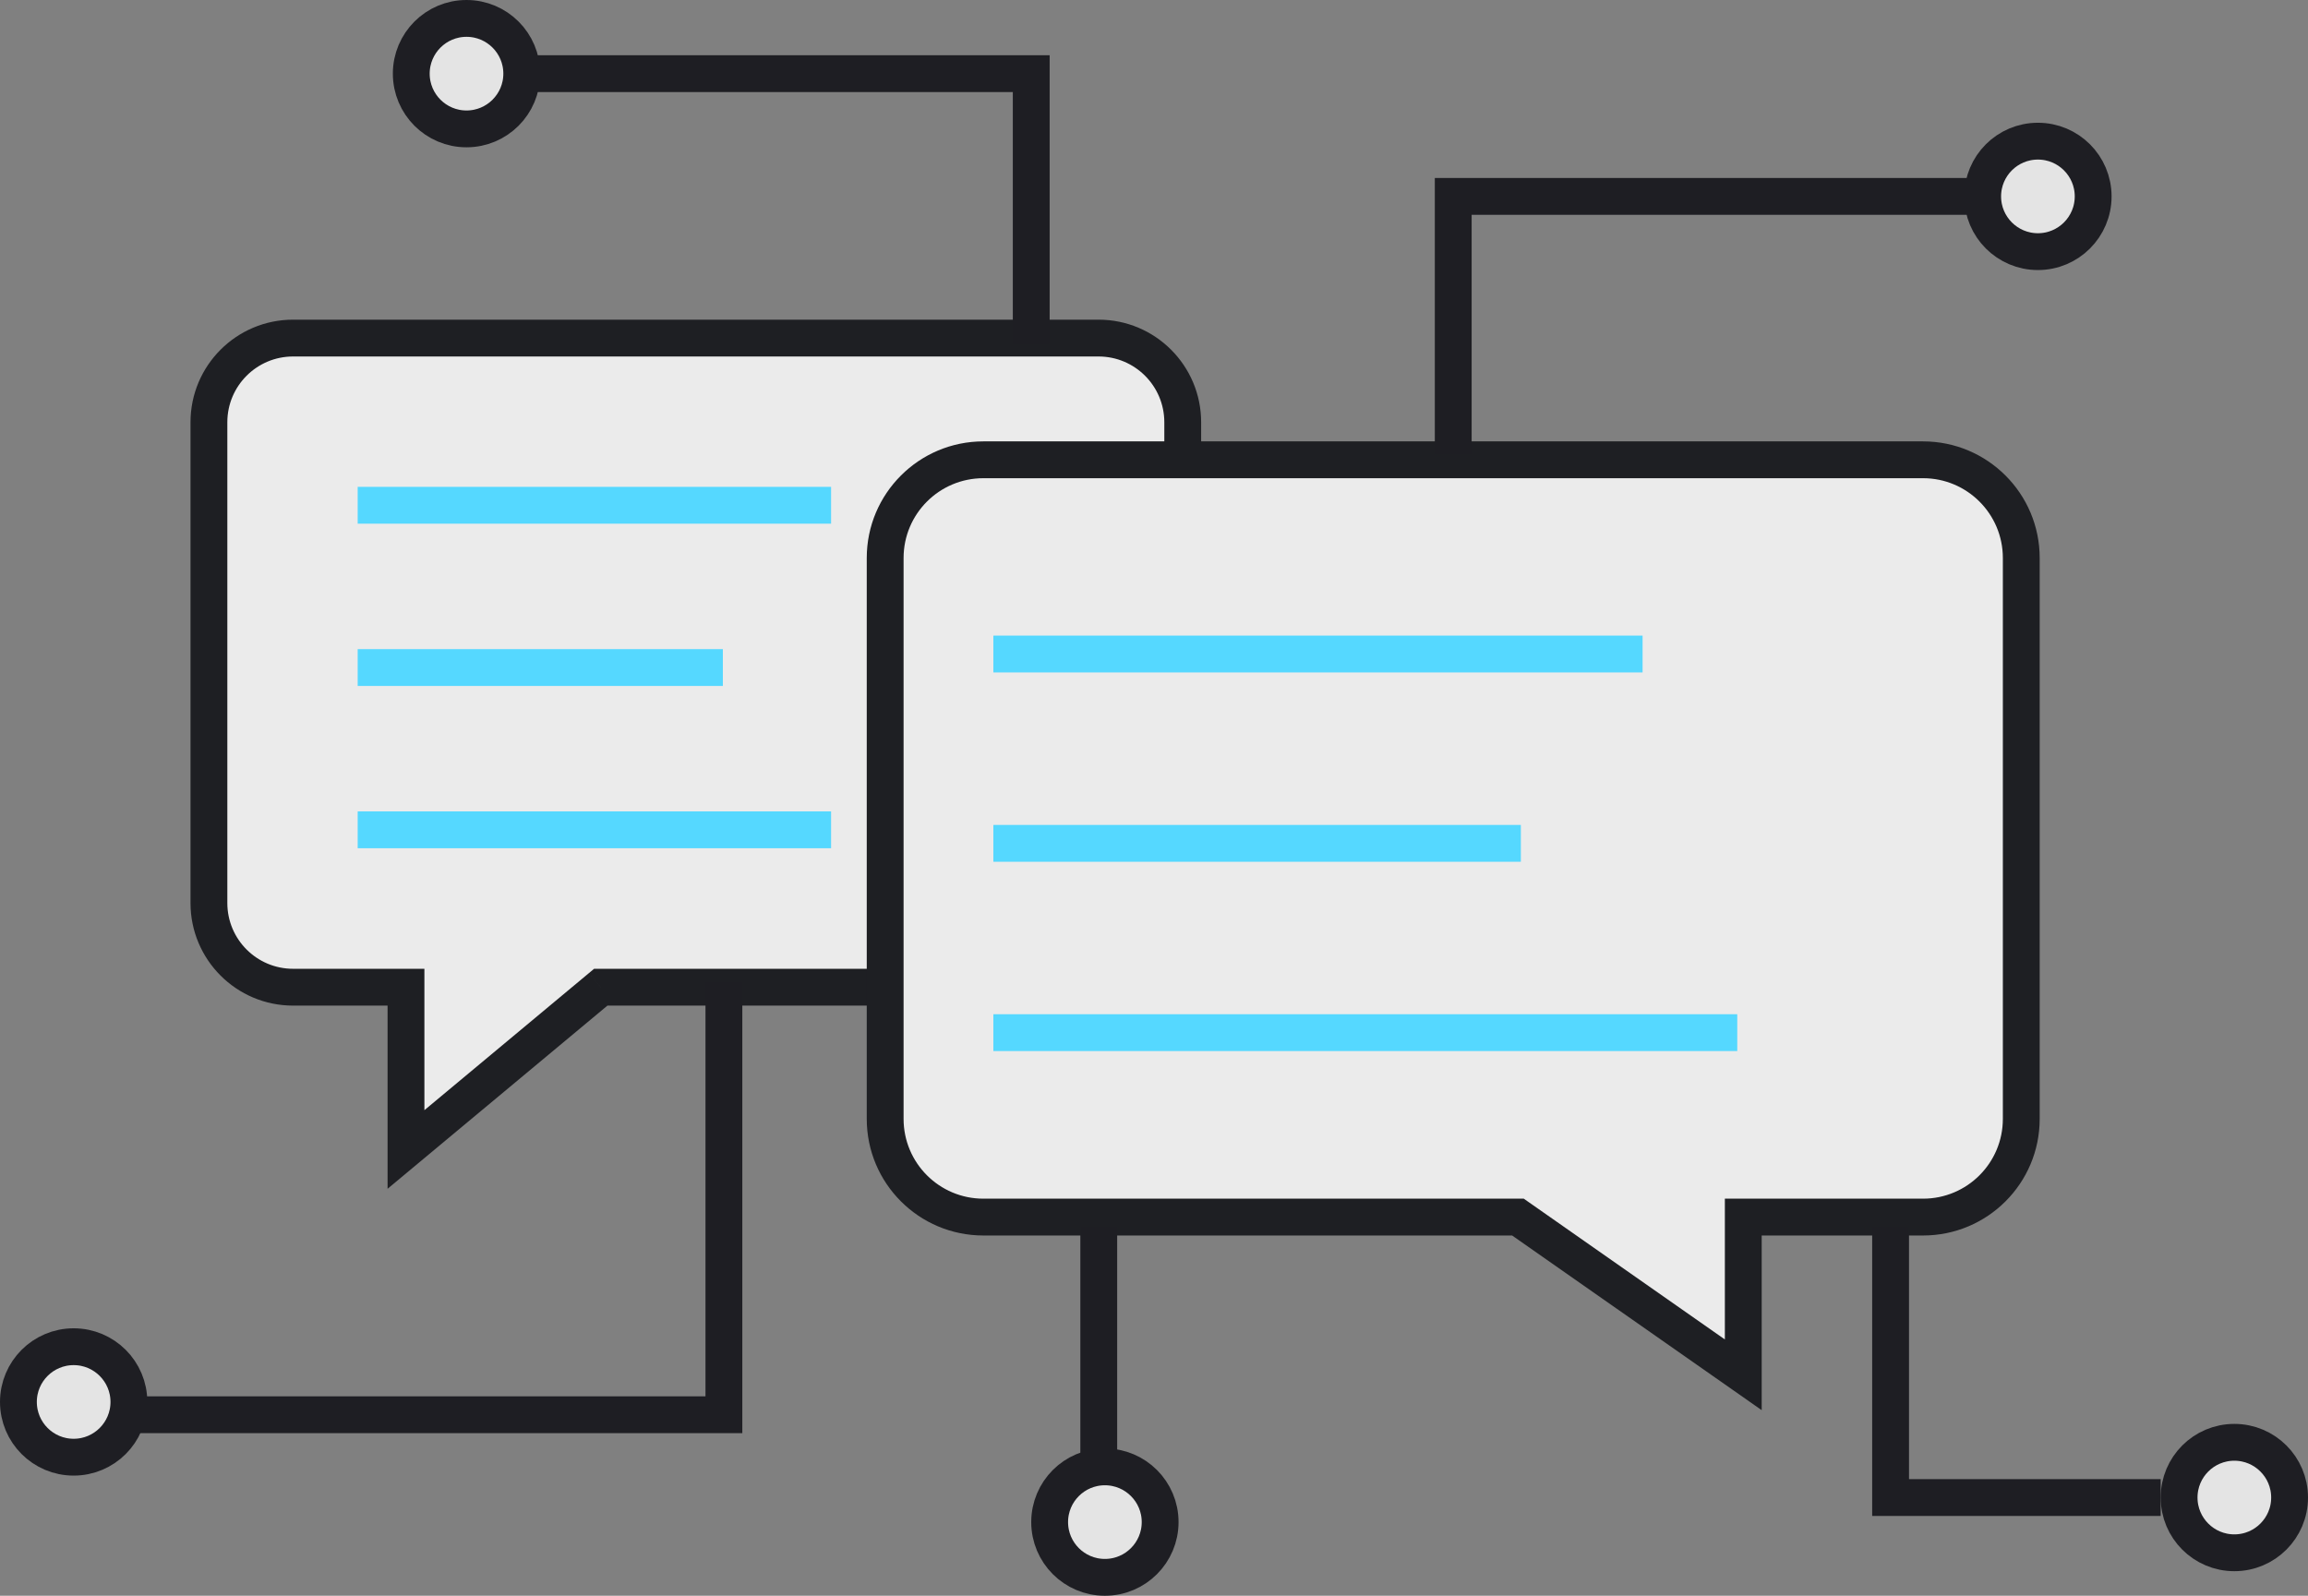 <svg width="94" height="65" viewBox="0 0 94 65" fill="none" xmlns="http://www.w3.org/2000/svg">
<rect x="0" y="0" width="94" height="65" fill="#808080" stroke="none"/>
<path fill-rule="evenodd" clip-rule="evenodd" d="M44.741 13.771C46.635 13.771 48.17 15.306 48.17 17.2V36.783C48.17 38.677 46.635 40.212 44.741 40.212H24.468L16.535 46.822V40.212H11.937C10.044 40.212 8.509 38.677 8.509 36.783V17.2C8.509 15.306 10.044 13.771 11.937 13.771H44.741Z" fill="#EBEBEB"/>
<path d="M24.468 40.212L23.987 39.636L24.196 39.462H24.468V40.212ZM16.535 46.822L17.015 47.398L15.785 48.423V46.822H16.535ZM16.535 40.212V39.462H17.285V40.212H16.535ZM47.42 17.2C47.42 15.72 46.22 14.521 44.741 14.521V13.021C47.049 13.021 48.92 14.892 48.92 17.2H47.42ZM47.42 36.783V17.2H48.92V36.783H47.42ZM44.741 39.462C46.22 39.462 47.42 38.262 47.42 36.783H48.92C48.92 39.091 47.049 40.962 44.741 40.962V39.462ZM24.468 39.462H44.741V40.962H24.468V39.462ZM16.055 46.246L23.987 39.636L24.948 40.788L17.015 47.398L16.055 46.246ZM17.285 40.212V46.822H15.785V40.212H17.285ZM11.937 39.462H16.535V40.962H11.937V39.462ZM9.259 36.783C9.259 38.262 10.458 39.462 11.937 39.462V40.962C9.63 40.962 7.759 39.091 7.759 36.783H9.259ZM9.259 17.2V36.783H7.759V17.2H9.259ZM11.937 14.521C10.458 14.521 9.259 15.72 9.259 17.2H7.759C7.759 14.892 9.63 13.021 11.937 13.021V14.521ZM44.741 14.521H11.937V13.021H44.741V14.521Z" fill="#1E1F23"/>
<rect width="19.28" height="1.5" transform="matrix(-1 0 0 1 33.848 19.831)" fill="#55d8ff"/>
<rect width="19.28" height="1.5" transform="matrix(-1 0 0 1 33.848 33.051)" fill="#55d8ff"/>
<rect width="14.873" height="1.5" transform="matrix(-1 0 0 1 29.441 26.441)" fill="#55d8ff"/>
<path fill-rule="evenodd" clip-rule="evenodd" d="M40.051 18.729C37.842 18.729 36.051 20.52 36.051 22.729V45.576C36.051 47.786 37.842 49.576 40.051 49.576H61.824L71 56V49.576H78.322C80.531 49.576 82.322 47.786 82.322 45.576V22.729C82.322 20.52 80.531 18.729 78.322 18.729H40.051Z" fill="#EBEBEB"/>
<path d="M61.824 49.576L62.254 48.962L62.06 48.826H61.824V49.576ZM71 56L70.57 56.614L71.75 57.441V56H71ZM71 49.576V48.826H70.25V49.576H71ZM36.801 22.729C36.801 20.934 38.256 19.479 40.051 19.479V17.979C37.428 17.979 35.301 20.106 35.301 22.729H36.801ZM36.801 45.576V22.729H35.301V45.576H36.801ZM40.051 48.826C38.256 48.826 36.801 47.371 36.801 45.576H35.301C35.301 48.2 37.428 50.326 40.051 50.326V48.826ZM61.824 48.826H40.051V50.326H61.824V48.826ZM71.43 55.386L62.254 48.962L61.393 50.191L70.57 56.614L71.43 55.386ZM70.25 49.576V56H71.75V49.576H70.25ZM78.322 48.826H71V50.326H78.322V48.826ZM81.572 45.576C81.572 47.371 80.117 48.826 78.322 48.826V50.326C80.945 50.326 83.072 48.2 83.072 45.576H81.572ZM81.572 22.729V45.576H83.072V22.729H81.572ZM78.322 19.479C80.117 19.479 81.572 20.934 81.572 22.729H83.072C83.072 20.106 80.945 17.979 78.322 17.979V19.479ZM40.051 19.479H78.322V17.979H40.051V19.479Z" fill="#1E1F23"/>
<rect x="40.458" y="25.89" width="26.441" height="1.5" fill="#55d8ff"/>
<rect x="40.458" y="41.313" width="30.297" height="1.5" fill="#55d8ff"/>
<rect x="40.458" y="33.602" width="21.483" height="1.5" fill="#55d8ff"/>
<path d="M59.187 18.5V8H80.669" stroke="#1E1E23" stroke-width="1.5"/>
<circle cx="83" cy="8" r="2.25" fill="#E4E4E4" stroke="#1E1E23" stroke-width="1.5"/>
<path d="M77 50V61H88" stroke="#1E1E23" stroke-width="1.5"/>
<circle cx="3" cy="3" r="2.25" transform="matrix(1 0 0 -1 88 64)" fill="#E4E4E4" stroke="#1E1E23" stroke-width="1.5"/>
<path d="M42 14V3H21" stroke="#1E1E23" stroke-width="1.5"/>
<circle cx="3" cy="3" r="2.25" transform="matrix(-1 0 0 1 22 0)" fill="#E4E4E4" stroke="#1E1E23" stroke-width="1.5"/>
<path d="M29.483 40L29.483 57.627L5.542 57.627" stroke="#1E1E23" stroke-width="1.5"/>
<circle cx="3" cy="57.106" r="2.25" transform="rotate(180 3 57.106)" fill="#E4E4E4" stroke="#1E1E23" stroke-width="1.5"/>
<line x1="44.75" y1="50" x2="44.75" y2="60" stroke="#1E1E23" stroke-width="1.5"/>
<circle cx="45" cy="62" r="2.25" transform="rotate(180 45 62)" fill="#E4E4E4" stroke="#1E1E23" stroke-width="1.5"/>
</svg>
